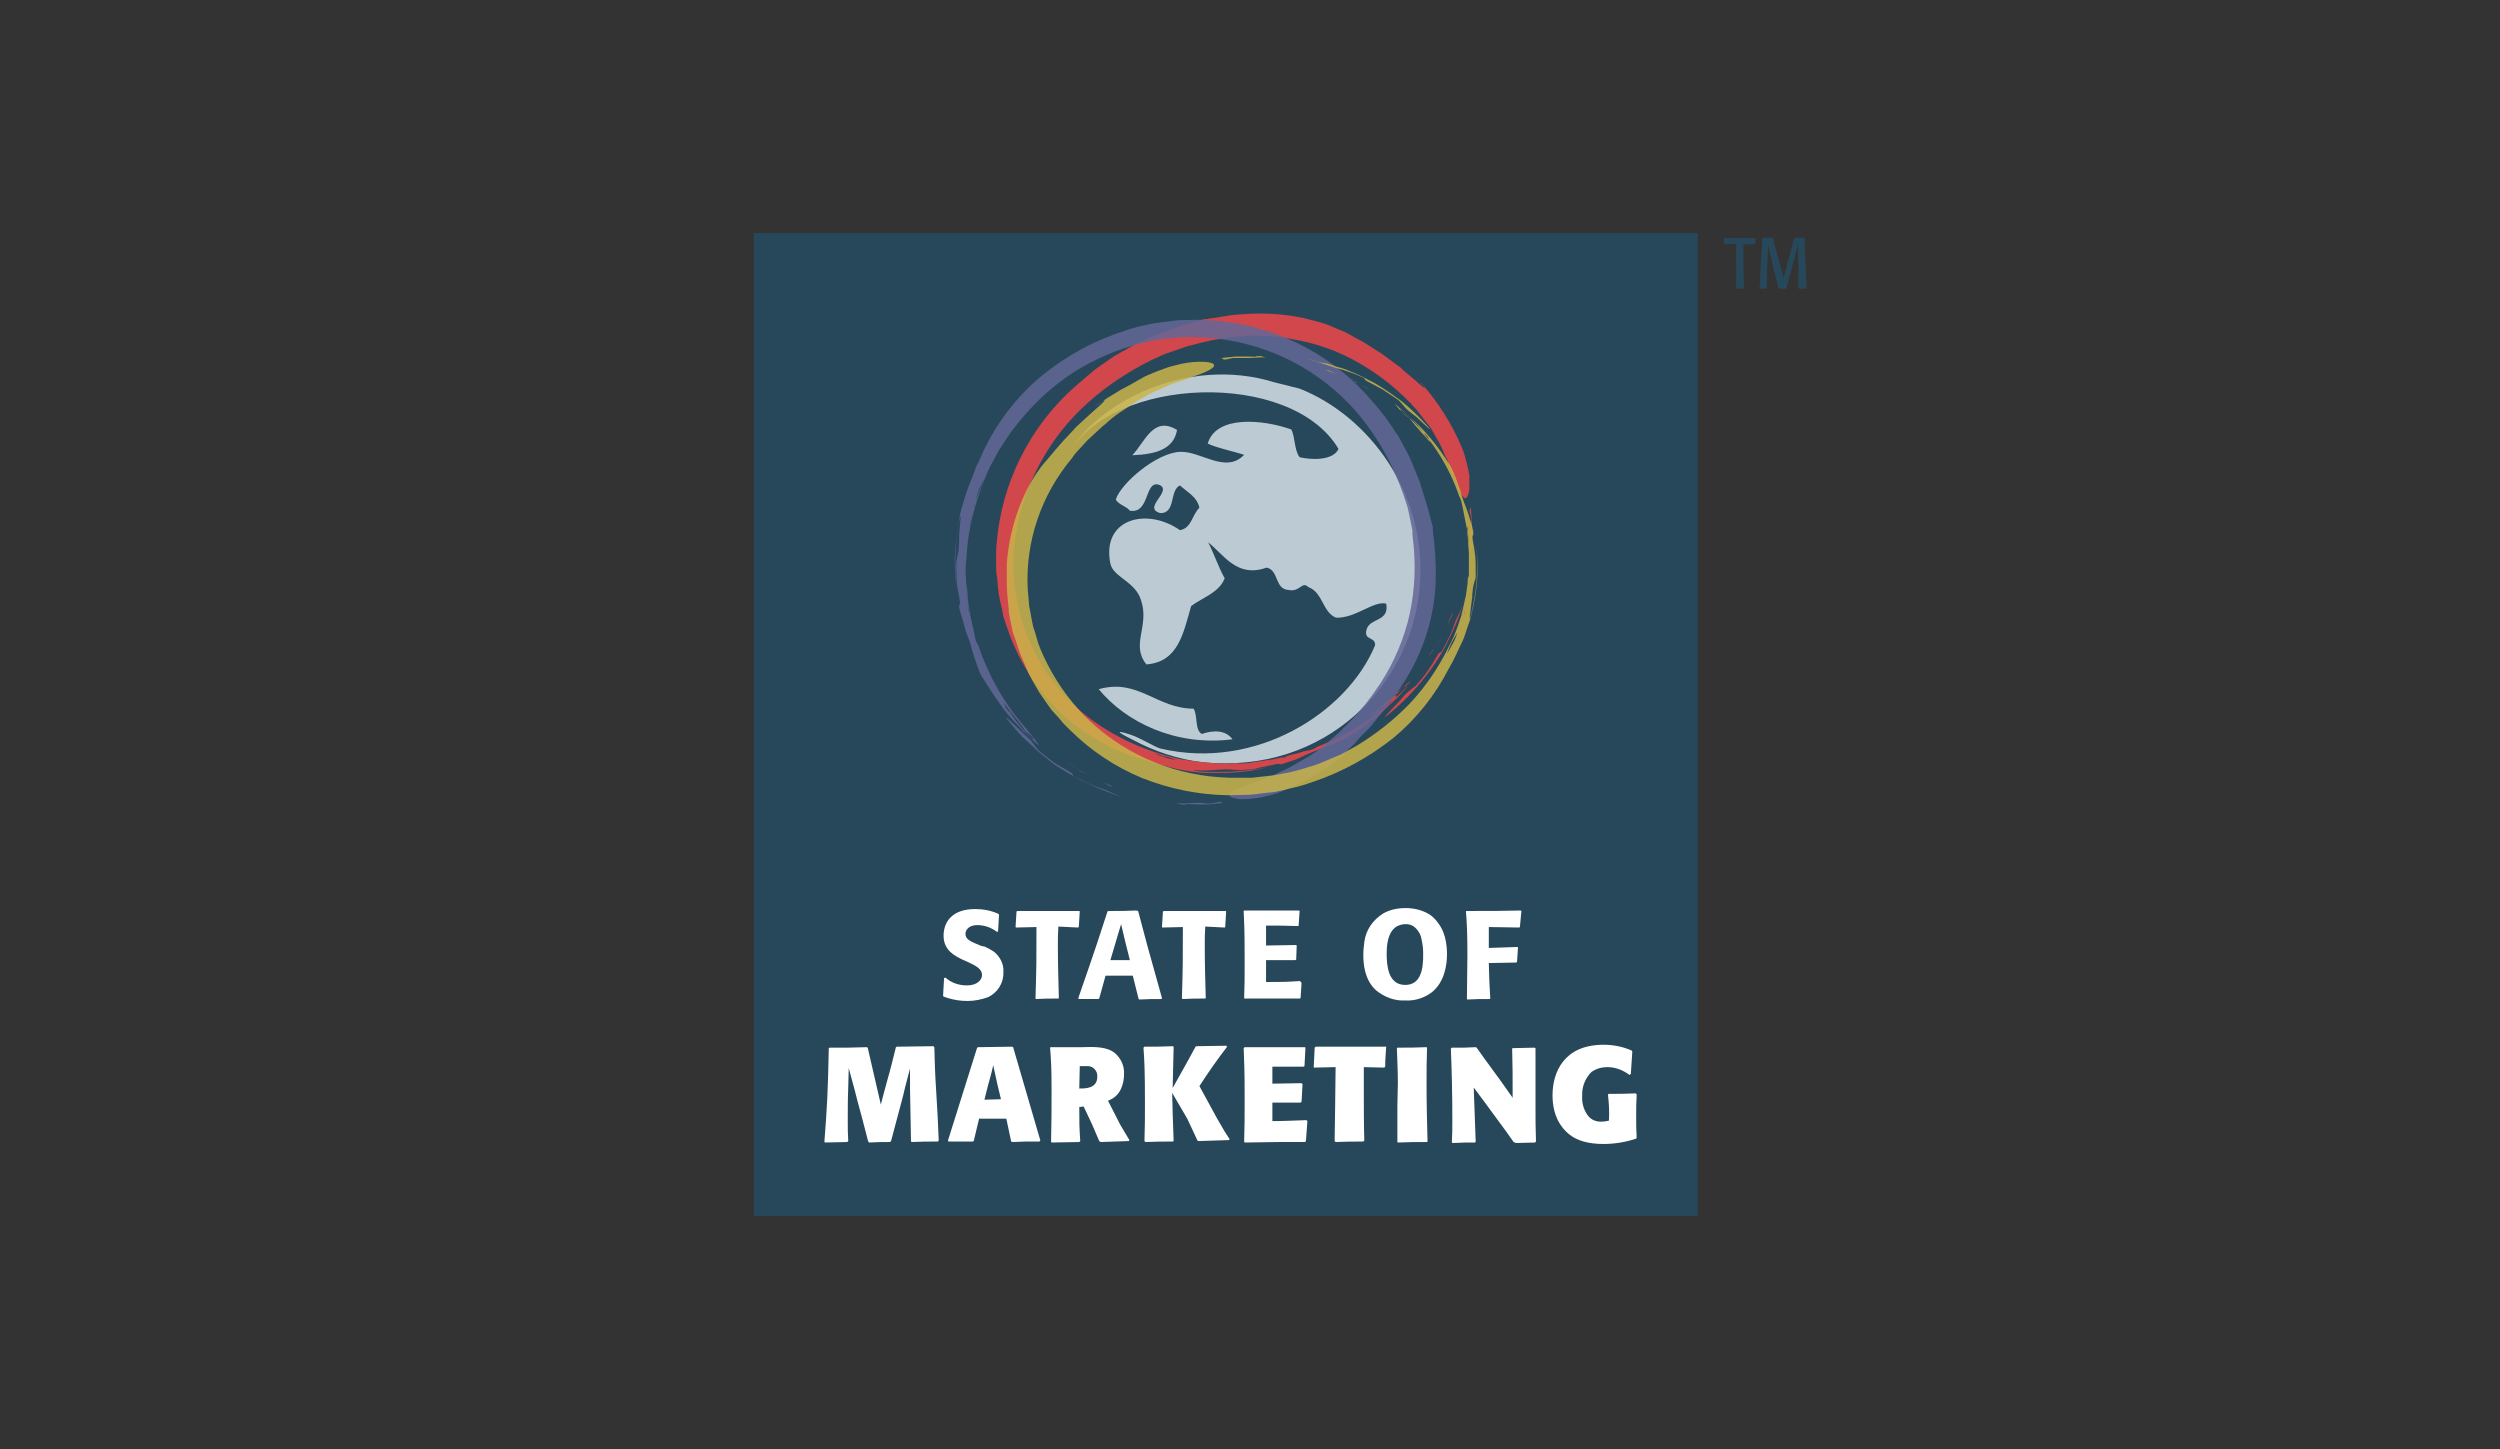 <?xml version="1.0" encoding="utf-8"?>
<!-- Generator: Adobe Illustrator 19.2.1, SVG Export Plug-In . SVG Version: 6.00 Build 0)  -->
<svg version="1.1" id="Layer_1" xmlns="http://www.w3.org/2000/svg" xmlns:xlink="http://www.w3.org/1999/xlink" x="0px" y="0px"
	 viewBox="0 0 514 298" style="enable-background:new 0 0 514 298;" xml:space="preserve">
<rect x="0" y="0" width="514" height="298" fill="#333333" stroke="none"/>
<style type="text/css">
	.st0{fill:#27485B;}
	.st1{fill:#BCCBD3;}
	.st2{opacity:0.85;}
	.st3{fill:#EF4649;}
	.st4{fill:#636696;}
	.st5{fill:#CAB449;}
	.st6{fill:#FFFFFF;}
</style>
<rect x="155" y="48" class="st0" width="194" height="202"/>
<path class="st1" d="M242,88.4c-4.9-3-6.6,2.5-9.2,5.2C237.4,93.4,241.3,92.5,242,88.4z"/>
<path class="st1" d="M253.4,152c-1.3-1.8-3.7-2-6.3-1.1c-1.5-0.8-0.8-3.8-1.7-5.2c-7.6,0-11.4-6.3-19.5-4
	C231.4,148.4,241.6,153.5,253.4,152z"/>
<path class="st1" d="M262,78.6c-18.1-5.6-36.8,4.4-42.4,14.9c8.8-16.2,45.9-17.6,55.6-1.2c-1.1,2.4-5.5,2.3-8,1.7
	c-1.1-1.4-0.9-4.1-1.7-5.7c-5.6-2-15.4-3.1-17.2,2.9c2.2,1,5,1.5,7.5,2.3c-3.8,4-8.9-0.8-13.2-0.6c-4.8,0.2-12.1,6.4-13.2,9.8
	c0.6,1.1,2.1,1.3,2.9,2.3c4.3,0.7,2.9-6.8,6.3-5.2c2.2,1.4-3.8,4.7,0,5.7c3.2,0,1.8-4.7,4-5.7c1.5,1.4,3.5,2.3,4,4.6
	c-1.5,1.4-1.6,4.2-4,4.6c-6.9-4.8-16.2-2.3-14.3,6.9c0.6,2.8,5.1,3.6,6.3,7.5c1.8,5.4-2.2,9.1,1.1,13.2c6.6-0.5,7.6-6.5,9.2-12
	c2.4-1.8,5.7-2.7,6.9-5.7c-1.3-2.3-2.2-5.1-3.4-7.4c3.2,2.5,5.9,7.4,12,5.2c2.6,0.5,1.6,4.5,4.6,4.6c2.2,0.5,2.7-1.9,4-0.6
	c3,1.1,2.9,5.2,5.7,6.3c4.1,0.1,7.6-3.5,10.3-2.9c0.7,3.7-3.2,2.9-4,5.2c-0.8,2.5,1.9,1.5,1.7,3.4c-5.7,13.8-24.5,25.8-44.1,21.2
	c-1.2-0.3-4.1-2.2-6.3-2.9c-4.1-1.3-1.2,0.2,0.6,1.1c4.5,2.4,9.3,4,14.3,4.6c25.5,2.6,43.1-16.1,44.7-36.1
	c1.6-19.2-10.5-35.1-24.7-40.7"/>
<g class="st2">
	<path class="st3" d="M298.7,125.9l-1.2,2.6c0.2-0.4,0.5-0.8,0.7-1.3C298.4,126.9,298.6,126.4,298.7,125.9z"/>
	<path class="st3" d="M296.2,130.9l-0.2,0.4l-0.2,0.4L296.2,130.9z"/>
	<path class="st3" d="M293.6,135.2c0.5-0.7,1-1.4,1.4-2.1C294.6,133.6,294.1,134.3,293.6,135.2z"/>
	<path class="st3" d="M295.9,131.9c-0.2,0.2-0.3,0.3-0.1-0.1l0,0c-0.2,0.5-0.5,0.9-0.7,1.3C295.4,132.6,295.6,132.2,295.9,131.9z"/>
	<path class="st3" d="M295.9,131.9l0.6-0.7C296.3,131.4,296.1,131.6,295.9,131.9z"/>
	<path class="st3" d="M296.5,133.8c-0.3,0.5-0.5,0.1-1,1s-1.2,2-1.8,2.9s-1.3,1.8-2,2.6c-0.4,0.5-0.8,0.9-1.4,1.3
		c-0.5,0.4-1,0.8-1.4,1.2c-0.4,0.4-0.9,1.1-1.5,1.7s-1.2,1.2-1.7,1.8c-1,1-1.4,1.6,0,0.4c3.6-3,6.8-6.5,9.4-10.4l1.6-2.5
		c0.5-0.9,0.9-1.8,1.3-2.6c0.9-1.8,1.7-3.6,2.3-5.5c0.4-1.1,0.7-2.1,1.1-3.1c-0.5,1.4-1,2.8-1.7,4.1c-0.5,0.9-0.8,2.1-1.3,3.3
		C297.9,131.1,297.2,132.5,296.5,133.8z"/>
	<path class="st3" d="M302.2,105.2l0.3,1.5c0,1.1-0.2,2.3-0.2,3.4c0,0.6,0,1.2,0,1.8l-0.1,1.8l0.3-1c0.1-0.4,0.1-0.7,0-1.1
		c-0.1,0.2-0.2,0.5-0.2,0.8c0.4-2.6,0.4-5.3,0.1-8C302.2,104.6,302.1,104.9,302.2,105.2z"/>
	<path class="st3" d="M302.2,102.8l0.2,1.6v-0.1L302.2,102.8L302.2,102.8L302.2,102.8z"/>
	<path class="st3" d="M286.9,143.5c-4.7,4.4-10.2,7.8-16.2,10.1c-0.4,0.3-0.9,0.5-1.3,0.6c-0.5,0.1-1,0.2-1.4,0.3l-1.3,0.4
		c-0.4,0.1-0.9,0.2-1.3,0.3l-0.9,0.3l0,0c-0.5,0.2-0.3,0.2,0,0.2s0.7-0.1,1-0.1l-1,0.1c-0.4,0.1-0.9,0.1-1.4,0.2s-0.8,0.2-1.2,0.3
		l-1.3,0.2c0.5-0.1,0.9-0.2,1.4-0.2s0.8-0.2,1.2-0.3l1.5-0.4l0.4-0.1l-3,0.7l-3,0.4l-1.3,0.2c-1.3,0.3-2.6,0.3-3.9,0.2l-1.1,0.1h0.2
		h-0.4c-1.5,0-3.1-0.1-4.6-0.2c-1,0-2-0.1-3.1-0.1l-1-0.3c-0.3,0-0.5,0-0.8,0c-0.3,0-0.6-0.1-1-0.1c0.7,0.3,1.5,0.6,2.2,0.7
		c1,0.3,2.4-0.1,3.6,0.4c-1.2-0.5-2.5-0.1-3.6-0.4c-0.8-0.2-1.5-0.4-2.2-0.7c-1.6-0.2-3.2-0.7-4.7-1.4c0.5,0.1,0.9,0.2,1.3,0.4
		s0.8,0.2,1.2,0.3c0.8,0.2,1.5,0.5,2.1,0.7c0.4,0.1,0.7,0.1,1,0.1c0.3,0,0.5,0,0.8,0l1,0.3c1,0.1,2.1,0.1,3.1,0.1
		c-1.5-0.2-3-0.4-4.5-0.6s-3-0.7-4.5-1.1c-4.7-1.4-9.2-3.5-13.3-6.3c-4-2.7-7.5-6.2-10.2-10.2c-2.8-4-4.8-8.5-5.9-13.2
		c-1.2-4.9-1.5-10-0.7-15c1.6-10.7,6.9-20.6,15.1-27.8c3.8-3.4,8.1-6.2,12.7-8.5c1.1-0.5,2.3-1.1,3.4-1.5l3.5-1.2
		c0.6-0.2,1.2-0.4,1.8-0.5l1.9-0.5l0.9-0.2l0.5-0.1l0.2-0.1h0.1h-0.1l0,0h0.1l1.8-0.3l1.8-0.3l0.9-0.1l0.9-0.1l3.7-0.2l3.7,0.2
		c0.6,0,1.2,0.1,1.9,0.2l1.9,0.3c5,0.8,9.8,2.5,14.2,5.1c4.3,2.5,8.2,5.7,11.5,9.4c0.9,1.1,1.7,2.2,2.5,3.2s1.4,2.3,2,3.3
		s1.1,2.2,1.5,3.2l0.4,0.7l0.2,0.7l0.5,1.3c0.2,0.6,0.5,1.1,0.7,1.5s0.3,1,0.5,1.4c0.2,0.7,0.5,1.3,0.8,1.9c0.5,0.9,0.8,1.1,1.1,1
		c0.5-0.2,0.7-1.8,0.7-2.1c0-0.8,0-1.7,0-2.5c-0.1-0.8-0.3-1.6-0.5-2.4c-0.2-0.8-0.4-1.7-0.7-2.5s-0.7-1.7-1.1-2.6
		c-2.2-4.7-5.2-9.1-8.8-12.8l0.6,0.6l0.4,0.5c0.2,0.3,0.4,0.6,0.6,0.7c0.3,0.4,0.3,0.5,0.1,0.4c-0.3-0.2-1.3-1.2-2.9-2.5l-1.2-1
		l-0.6-0.6c-0.2-0.2-0.5-0.3-0.7-0.5l-3.1-2.3c-1.1-0.7-2.2-1.4-3.3-2.1s-2.2-1.2-3.2-1.8l-1.1-0.6l-1.2-0.5c-0.8-0.3-1.6-0.7-2.4-1
		c-0.9-0.3-1.7-0.6-2.6-0.8c-0.9-0.2-1.8-0.5-2.8-0.7c-4-0.8-8-1-12-0.7c-1,0.1-2.1,0.1-3.1,0.3l-3.1,0.5l-0.8,0.1l-0.4,0.1h-0.2
		h-0.1h-0.2l-1.5,0.4l-2.9,0.8c-1,0.3-2,0.7-3,1.1c-1,0.3-2,0.7-3,1.1c-1.9,0.9-3.8,1.6-5.5,2.7c-0.9,0.5-1.8,1-2.7,1.5l-2.6,1.8
		l-1.4,1l-1.3,1.1c-0.9,0.8-1.8,1.5-2.7,2.3c-9.4,8.3-15.2,19.9-16.2,32.4c-0.1,0.8-0.1,1.5-0.1,2.3v2.3c0,0.8,0,1.6,0.2,2.3
		l0.2,2.3l0.1,0.6v0.3v0.2l0.1,0.3l0.2,1.1l0.5,2.2l0.2,1.1l0.4,1.2l0.8,2.3c2.3,6.2,5.9,11.7,10.6,16.3c4.7,4.3,10.3,7.6,16.4,9.4
		c1,0.3,2,0.7,3.1,1s2.1,0.5,3.1,0.8c1.9,0.5,3.8,0.8,5.7,1l1,0.1c0.3,0,0.7,0,1,0h1.9h1.9c0.6,0,1.2-0.1,1.8-0.1
		c1.2-0.1,2.4-0.2,3.5-0.4l3.3-0.7l-3.5,0.6l-3.3,0.3l-1.7,0.1h-1.8h-1.9c-0.7,0-1.3,0-2-0.1c-1.9-0.2-1.2-0.3,0.2-0.2
		s3.6-0.2,4.8-0.2c1-0.1,2.7,0.2,3.7,0.1c0.6,0,1.1-0.1,1.7-0.1s1.1-0.2,1.6-0.3l3.4-0.7c1.1-0.4,1,0.1,1.5-0.1
		c0.8-0.2,1.5-0.5,2.2-0.7c0.7-0.2,1.3-0.5,1.9-0.8c1.1-0.5,2.2-1,3.3-1.4c1.5-0.5,2.8-1.1,4.1-1.6c0.8-0.3,1.6-0.8,2.4-1.2l1.5-1
		c-0.3,0.1-0.6,0.1-0.9,0c0.7-0.4,1.9-0.9,2.6-1.4c-0.7,0.5-1.9,1-2.6,1.4c0.3,0.1,0.6,0.1,0.9,0c0.5-0.3,0.9-0.6,1.4-0.9l1.3-1.1
		c0.9-0.7,1.9-1.4,2.7-2.2l2.6-2.4c0.9-0.8,1.6-1.7,2.4-2.6h-0.1c-1.8,2-3.9,3.7-6.2,5.2c0.2-0.2,0.5-0.3,0.7-0.4
		c-0.2,0.3-0.5,0.6-0.9,0.7l-1,0.4l1.4-1.1l1.3-1.2c0.9-0.8,1.8-1.4,2.7-2.1l1-1.2c0.2-0.3,0.5-0.4,0.8-0.4l1.1-1.1
		c-0.5,0.3-1.4,1.1-2.1,1.7l-1,0.9C287.1,143.3,286.9,143.5,286.9,143.5z"/>
	<path class="st3" d="M262.9,156l1.2-0.4c-0.8,0.2-1.7,0.4-2.5,0.6l-2.6,0.4c0.6,0,1.2,0,1.7-0.1c0.3-0.1,0.7-0.1,1-0.2L262.9,156z"
		/>
</g>
<g class="st2">
	<path class="st4" d="M229,161.8l-2.7-1.2c0.4,0.2,0.9,0.4,1.3,0.7C228,161.6,228.5,161.7,229,161.8z"/>
	<path class="st4" d="M223.9,159.3l-0.5-0.2l-0.4-0.2L223.9,159.3z"/>
	<path class="st4" d="M219.4,156.7c0.8,0.5,1.5,1,2.2,1.4C221,157.7,220.3,157.2,219.4,156.7z"/>
	<path class="st4" d="M222.9,159c-0.2-0.2-0.4-0.3,0.1-0.1l0,0c-0.5-0.2-0.9-0.5-1.4-0.7C222.1,158.5,222.5,158.8,222.9,159z"/>
	<path class="st4" d="M222.9,159l0.8,0.6C223.4,159.4,223.2,159.2,222.9,159z"/>
	<path class="st4" d="M220.9,159.7c-0.5-0.3-0.1-0.6-1.1-1.1l-1.6-0.9c-0.5-0.3-1-0.6-1.5-0.9c-0.9-0.7-1.8-1.4-2.7-2.1
		s-1.7-2.2-2.5-2.9c-1-0.8-2.5-2.4-3.6-3.4s-1.6-1.5-0.4,0c0.9,1.1,1.8,2.1,2.6,3l2.6,2.4c0.8,0.8,1.7,1.5,2.6,2.2
		c0.9,0.8,1.9,1.5,2.9,2.1L220.9,159.7c1,0.6,1.9,1,2.9,1.4l1.4,0.7c0.5,0.2,1,0.4,1.4,0.6l2.9,1.1l3.2,1.1c-1.5-0.5-2.9-1-4.3-1.7
		c-1.1-0.5-2.2-0.9-3.4-1.3C223.7,161,222.3,160.4,220.9,159.7z"/>
	<path class="st4" d="M250.5,164.9l-1.5,0.3c-0.6,0-1.2,0-1.8-0.1s-1.2,0-1.8,0s-1.2,0-1.8,0.1l-1.8-0.1l1.1,0.3
		c0.4,0.1,0.8,0.1,1.1,0c-0.3-0.1-0.5-0.2-0.8-0.2c1.4,0.2,2.8,0.2,4.2,0.2c0.3,0,0.7,0,1,0l1-0.1l2-0.2
		C251.1,164.9,250.8,164.8,250.5,164.9z"/>
	<path class="st4" d="M253.1,164.9l-1.6,0.2h0.1L253.1,164.9L253.1,164.9L253.1,164.9z"/>
	<path class="st4" d="M210.9,149.7c-4.4-5-7.7-10.8-9.8-17.1c-0.3-0.4-0.5-0.9-0.6-1.4c-0.1-0.5-0.2-1-0.3-1.5
		c-0.2-0.9-0.4-1.8-0.6-2.7l-0.2-1l0,0c-0.1-0.5-0.2-0.3-0.2,0s0,0.7,0,1v-1c0-0.4-0.1-0.9-0.2-1.5c-0.1-0.8-0.2-1.7-0.3-2.6
		c0.2,1,0.2,1.9,0.3,2.6c0.1,0.5,0.2,1,0.4,1.5l0.1,0.4l-0.3-1.5c-0.1-0.5-0.1-1-0.2-1.6l-0.3-3.2c-0.1-0.4-0.1-0.9-0.1-1.3
		c-0.1-1.3-0.1-2.7,0.1-4l0.1-1.1l-0.1,0.2l0.1-0.4c0.1-1.6,0.3-3.2,0.6-4.7c0.1-1,0.2-2.1,0.4-3.2c0,0,0.3-0.7,0.5-1
		c0-0.6,0.1-1.2,0.3-1.8c-0.4,0.8-0.7,1.5-1,2.2c-0.5,1,0,2.5-0.7,3.6c0.7-1.2,0.2-2.6,0.7-3.6c0.3-0.7,0.6-1.4,1-2.2
		c0.2-0.8,0.4-1.6,0.8-2.4c0.4-0.8,0.8-1.6,1.1-2.3c-0.3,0.9-0.6,1.7-1,2.5c-0.4,0.8-0.6,1.5-0.9,2.2c-0.2,0.6-0.2,1.2-0.3,1.8
		c-0.2,0.3-0.5,1-0.5,1c-0.1,1.1-0.2,2.1-0.4,3.2c0.3-1.5,0.6-3.1,1.1-4.6c0.4-1.5,0.9-3.1,1.5-4.5l0.7-1.8c0.2-0.6,0.5-1.2,0.8-1.8
		l1.8-3.4l2.1-3.2c0.3-0.5,0.7-1,1.1-1.5l1.2-1.5c3.2-3.9,6.9-7.3,11.1-10c4.3-2.7,8.9-4.7,13.8-5.9c5.1-1.3,10.3-1.6,15.5-1
		c11.2,1.3,21.4,6.6,28.8,15.1c3.4,4,6.2,8.5,8.2,13.3c0.5,1.2,1,2.4,1.4,3.6l0.6,1.8c0.2,0.6,0.4,1.2,0.5,1.8l0.8,3.9v0.2v0.1l0,0
		v0.5l0.1,1l0.2,1.9c0.4,5.1,0,10.3-1.3,15.2c-1.4,5.1-3.6,9.8-6.7,14.1c-0.6,0.9-1.3,1.8-2,2.7l-1.2,1.4c-0.4,0.5-0.8,1-1.3,1.5
		l-1.4,1.4c-0.5,0.5-1,1-1.5,1.5c-1.1,0.9-2.1,1.9-3.2,2.8s-2.3,1.7-3.5,2.4l-3.5,2l-3.4,1.6c-0.5,0.2-1,0.4-1.5,0.6l-1.4,0.5
		c-0.6,0.2-1.1,0.5-1.6,0.7l-1.4,0.5c-0.7,0.2-1.4,0.5-2,0.8c-0.9,0.5-1.2,0.9-1,1.1c0.2,0.5,1.9,0.7,2.1,0.7c0.9,0,1.7,0,2.5-0.1
		c0.8-0.1,1.7-0.2,2.5-0.4c0.8-0.2,1.7-0.4,2.6-0.7s1.7-0.7,2.6-1.1c2.1-0.9,4.1-1.9,6.1-3.1l3.5-2.4c1.2-0.9,2.5-1.9,4-3
		c-1.9,1.5-2.6,1.9-2.4,1.6c0.3-0.4,0.6-0.7,0.9-1c0.5-0.5,1.2-1,1.8-1.8s1.5-1.6,2.4-2.5s1.6-2,2.5-3s1.6-2.2,2.4-3.2l1.2-1.6
		l1-1.5c4.3-6.6,6.7-14.4,6.7-22.3c0-2.2-0.1-4.3-0.3-6.5l-0.2-1.6l-0.1-0.8V109v-0.2v-0.2v-0.2l-0.8-3l-0.4-1.5l-0.5-1.6l-1-3.2
		c-0.4-1-0.8-2-1.2-3c-0.4-1-0.8-2-1.3-2.9l-1.5-2.8c-0.3-0.5-0.5-1-0.9-1.4l-0.9-1.4c-1.3-2-2.8-3.8-4.4-5.6
		c-8.5-9.8-20.7-15.6-33.6-16.2c-1.6-0.1-3.2,0-4.8,0c-0.8,0-1.6,0.1-2.4,0.2l-2.4,0.3l-0.6,0.1h-0.3h-0.1l-0.3,0.1l-1.1,0.2
		l-2.2,0.5l-1.1,0.3c-0.4,0.1-0.8,0.2-1.2,0.4l-2.4,0.8c-6.3,2.3-12.1,5.8-17,10.3c-4.8,4.5-8.5,9.9-11,16l-0.4,0.7l-0.3,0.8
		l-0.6,1.6c-0.4,1-0.8,2-1.2,3.1l-0.9,3c-0.3,0.9-0.5,1.9-0.6,2.8c-0.5,2.6-0.8,5.2-0.9,7.9c0,2.4,0.2,4.8,0.5,7.1l-0.2-1.9
		c-0.1-0.6,0-1.2-0.1-1.8l-0.1-3.5c0.1-1.2,0.1-2.3,0.2-3.6c0.1-0.6,0.1-1.3,0.2-1.9l0.4-2c0.4-1.9,0.4-1.2,0.2,0.3
		c0,0.7-0.2,1.7-0.2,2.6s0,1.8-0.1,2.4c0,0.6-0.1,1.3-0.3,1.9c-0.1,0.6-0.2,1.3-0.2,1.9c0,1.2,0.1,2.3,0.1,3.4l0.6,3.5
		c0.1,0.3,0.1,0.7,0,1c0,0.1-0.1,0.2-0.1,0.2c0,0,0,0.1,0,0.1v0.2v0.1c0.4,1.6,0.9,3,1.2,4.3s1,2.4,1.2,3.5c0.4,1.5,0.9,3,1.4,4.4
		l0.5,1.3l0.3,0.6l0.4,0.6l1,1.6c-0.1-0.3-0.1-0.7,0-1l1.3,2.8l-1.3-2.8c-0.1,0.3-0.1,0.7,0,1c1.3,2,2.6,3.9,4.1,5.8l2.5,2.7
		l0.6,0.7l0.7,0.6l1.3,1.2v-0.1c-1-0.9-2-1.9-2.8-3c-0.4-0.5-0.9-1.1-1.3-1.7l-0.6-0.9l-0.5-0.9c0.6,1.1,0.4,1-0.4-0.1l-0.4-1
		c1.4,2,3.1,3.8,4.4,5.8l1.2,1c0.3,0.2,0.4,0.5,0.4,0.9l1.2,1.1C213.3,152.5,210.9,149.8,210.9,149.7z"/>
	<path class="st4" d="M199.1,124.5c0,0.4,0.2,0.8,0.3,1.3C199.3,125.4,199.2,124.9,199.1,124.5l-0.1-1.3l-0.2-2.7
		C198.8,121.8,198.9,123.2,199.1,124.5z"/>
</g>
<g class="st2">
	<path class="st5" d="M272.4,76l2.6,1c-0.4-0.2-0.9-0.4-1.3-0.6C273.4,76.2,272.9,76.1,272.4,76z"/>
	<path class="st5" d="M277.4,78.1l0.4,0.2l0.4,0.2L277.4,78.1z"/>
	<path class="st5" d="M281.8,80.3c-0.7-0.5-1.4-0.9-2.2-1.3C280.2,79.3,280.9,79.8,281.8,80.3z"/>
	<path class="st5" d="M278.4,78.3c0.2,0.2,0.4,0.3-0.1,0.1l0,0l1.3,0.6C279.1,78.8,278.7,78.5,278.4,78.3z"/>
	<path class="st5" d="M278.4,78.3l-0.8-0.5C277.9,77.9,278.1,78.1,278.4,78.3z"/>
	<path class="st5" d="M280.2,77.6c0.5,0.2,0.2,0.5,1.1,0.9l3,1.6c0.9,0.6,1.8,1.2,2.7,1.8c0.5,0.3,0.9,0.7,1.3,1.2
		c0.4,0.5,0.8,0.9,1.2,1.3l1.8,1.4l1.7,1.6c1,0.9,1.5,1.3,0.3,0c-1.6-1.8-3.3-3.4-5.1-4.9c-1.8-1.3-3.6-2.6-5.5-3.7
		c-1.7-0.9-3.4-1.8-5.2-2.5c-0.9-0.4-1.8-0.7-2.7-0.9c-0.9-0.3-1.8-0.7-2.8-0.8s-2.1-0.6-3.1-0.8c1.3,0.4,2.6,0.8,4.1,1.3
		c1.1,0.4,2.1,0.7,3.3,1C277.5,76.5,278.9,77,280.2,77.6z"/>
	<path class="st5" d="M252.1,73.9l1.4-0.3h0.8h0.8c0.6,0,1.1,0,1.7,0c1.1,0,2.3-0.2,3.4-0.1l-1-0.3c-1.3,0-1.5,0.2-0.3,0.2
		c-1.3-0.1-2.6-0.1-3.9-0.1c-0.6,0-1.3,0-1.9,0.1l-1.9,0.2C251.4,73.9,251.8,74,252.1,73.9z"/>
	<path class="st5" d="M249.7,73.9l1.5-0.2h-0.1L249.7,73.9L249.7,73.9L249.7,73.9z"/>
	<path class="st5" d="M290.2,86.3c4.4,4.4,7.8,9.8,9.8,15.7c0.2,0.4,0.4,0.8,0.5,1.3c0.1,0.5,0.2,0.9,0.3,1.4
		c0.2,0.9,0.3,1.7,0.5,2.6l0.2,0.9l0,0c0.1,0.5,0.2,0.3,0.2,0s0-0.7,0-0.9v0.9c0,0.4,0.1,0.9,0.1,1.4c0.1,0.8,0.2,1.6,0.2,2.5
		c-0.1-1-0.2-1.8-0.2-2.5c-0.1-0.5-0.2-1-0.3-1.4l-0.1-0.4l0.3,1.5l0.1,1.5l0.2,3v1.3c0,0.7,0,1.4,0,2.1c0,0.3,0,0.6,0,0.9
		c0,0.3-0.1,0.5-0.2,0.8l-0.1,1.1l0.1-0.2l-0.1,0.4l-0.3,2.2l-0.5,2.2c-0.1,1-0.3,2-0.5,2.9l-0.5,0.9c-0.1,0.6-0.2,1.1-0.3,1.7
		c0.4-0.7,0.7-1.4,1-2c0.3-0.5,0.4-1.1,0.4-1.6c0-0.6,0.2-1.2,0.5-1.8c-0.3,0.5-0.4,1.1-0.5,1.8c0,0.6-0.2,1.1-0.4,1.6
		c-0.3,0.6-0.7,1.3-1,2c-0.2,0.8-0.5,1.5-0.9,2.2c-0.4,0.7-0.8,1.5-1.2,2.1c0.3-0.8,0.6-1.6,1-2.4c0.4-0.7,0.8-1.3,1.1-1.9
		c0.2-0.5,0.3-1.1,0.3-1.7l0.5-0.9c0.2-1,0.4-2,0.5-2.9c-0.2,0.7-0.3,1.4-0.5,2.1l-0.7,2.1c-0.3,0.7-0.5,1.4-0.8,2.1l-1,2
		c-2.1,4.3-4.8,8.3-8.1,11.8c-3.3,3.4-7,6.3-11,8.7l-3.1,1.7c-1.1,0.5-2.2,0.9-3.3,1.4c-1.1,0.5-2.2,0.9-3.4,1.2
		c-1.1,0.4-2.3,0.7-3.5,1c-1.2,0.2-2.4,0.5-3.6,0.7l-3.6,0.4l-0.9,0.1h-0.9h-1.9c-0.6,0-1.2,0-1.9,0l-1.9-0.1
		c-10.5-0.7-20.5-5.2-27.9-12.7c-3.4-3.5-6.2-7.6-8.3-12.1c-0.5-1.1-1-2.2-1.3-3.3l-0.5-1.7c-0.2-0.6-0.4-1.1-0.5-1.7l-0.7-3.7
		l-0.3-3.5c-0.5-9.8,2.8-19.4,9.1-26.9l0.4-0.6l0.5-0.6l1.1-1.2l1.2-1.3l1.3-1.2l1.4-1.3c0.5-0.5,1-0.8,1.5-1.3
		c1-0.9,2.1-1.7,3.2-2.4c2.2-1.5,4.4-2.9,6.8-4l3.2-1.4l2.8-0.9c0.6-0.2,1.1-0.5,1.6-0.6l1.4-0.5c0.6-0.2,1.2-0.5,1.8-0.8
		c0.9-0.5,1.1-0.8,1-1.1c-0.2-0.5-1.8-0.6-2-0.6c-1.6-0.1-3.2,0.1-4.7,0.4c-0.8,0.2-1.6,0.4-2.4,0.6c-0.9,0.3-1.7,0.6-2.5,0.9
		c-0.9,0.4-1.8,0.7-2.8,1.2l-3,1.7c-0.6,0.3-1.1,0.6-1.7,0.9l-1.8,1.1c-1.3,0.7-2.5,1.7-3.9,2.6c3.7-2.7,2.5-1.4-0.4,1.1
		c-0.7,0.6-1.5,1.4-2.4,2.2c-0.4,0.4-0.9,0.8-1.3,1.3l-1.3,1.4c-0.9,0.9-1.7,1.9-2.5,2.8c-0.8,1-1.6,1.9-2.3,2.7
		c-4,4.9-7,12.4-7.6,20.6v3.1v1.6l0.1,1.6l0.3,3.1v0.1v0.2v0.1v0.2l0.1,0.4l0.1,0.7l0.3,1.4l0.3,1.4c0.1,0.5,0.3,1,0.5,1.5l1,3
		l1.2,2.8l0.6,1.4c0.2,0.4,0.5,0.9,0.7,1.3l1.5,2.6c0.6,0.9,1.2,1.7,1.8,2.6c0.3,0.4,0.6,0.9,1,1.3l1.1,1.2l1.1,1.3l0.6,0.6
		c0.2,0.2,0.4,0.4,0.6,0.6c4.3,4.3,9.4,7.7,15,10c5.6,2.2,11.5,3.4,17.5,3.5l4.5-0.1c1.5-0.1,3-0.4,4.5-0.5l0.6-0.1h0.3h0.1l0.2-0.1
		l1-0.2l2.1-0.5c1.5-0.3,2.9-0.8,4.4-1.3c5.9-2,11.5-5.1,16.4-9c4.7-3.9,8.6-8.8,11.4-14.3c1.1-1.8,1.9-3.8,2.8-5.6
		c0.4-0.9,0.7-1.9,1-2.8c0.3-0.8,0.6-1.7,0.8-2.6c1.2-4.6,1.6-9.4,1-14.1c0.5,4.6,0.1,9.3-1,13.8c-0.4,1.8-0.4,1.1-0.2-0.3l0.3-2.4
		c0.1-0.4,0.1-0.8,0.1-1.2l0.1-1c0.1-0.6,0.2-1.2,0.4-1.8c0.1-0.3,0.2-0.6,0.2-0.9c0-0.3,0-0.6,0-0.9c0-1.1,0-2.2-0.1-3.3
		s-0.3-2.2-0.5-3.3c-0.2-1,0.2-0.9,0.1-1.4l0-0.4l-0.1-0.3l-0.1-0.6l-0.3-1l-0.6-1.9c-0.4-1.2-0.9-2.3-1.2-3.3
		c-0.4-1.4-0.9-2.8-1.4-4.1c-0.3-0.8-0.7-1.6-1.1-2.4l-1-1.5c0.1,0.3,0.1,0.6,0,0.9c-0.4-0.7-0.9-1.8-1.4-2.5c0.5,0.7,1,1.8,1.4,2.5
		c0.1-0.3,0.1-0.6,0-0.9c-2.5-3.8-5.6-7.2-9.2-10V84l1.5,1.3c0.5,0.4,1,0.9,1.4,1.4c0.9,1,1.7,2,2.4,3.1c-0.2-0.2-0.3-0.4-0.4-0.7
		c0.3,0.2,0.6,0.5,0.8,0.8l0.4,1l-1.1-1.3c-0.4-0.4-0.8-0.8-1.2-1.3c-0.8-0.8-1.4-1.8-2.2-2.6l-1.2-0.9c-0.3-0.2-0.4-0.5-0.4-0.8
		c-0.4-0.4-0.8-0.7-1.2-1c0.4,0.4,1.1,1.3,1.8,2L290.2,86.3z"/>
	<path class="st5" d="M301.8,109.7c0-0.4-0.1-0.8-0.2-1.2c0.1,0.8,0.2,1.6,0.3,2.5l0.2,2.5C302.1,112.2,302,110.9,301.8,109.7z"/>
</g>
<path class="st6" d="M202.4,194.6c0.7,0.3,1.4,0.7,2,1.1c1.2,1,2,2.5,1.9,4.1c0.1,2.2-1.1,4.2-3.1,5.2c-1.4,0.5-2.8,0.8-4.3,0.8
	c-1.4,0-2.7-0.2-4-0.6c-0.3-0.1-0.6-0.2-0.9-0.3l-0.1-0.2l0.2-3.6l0.3-0.1c1.2,1.1,2.8,1.6,4.4,1.6c2.2,0,3.1-1.2,3.1-2.1
	c0-1.4-1.4-2-3.1-2.8l-0.9-0.4c-1.4-0.7-3.9-1.8-3.9-4.9c0-2.8,1.7-5.5,6.5-5.5c1.6,0,3.3,0.3,4.8,1l0.1,0.2l-0.2,3.4l-0.2,0.1
	c-1.2-0.9-2.6-1.4-4.1-1.4c-1.7,0-2.4,1-2.4,1.8c0,1.2,1.1,1.6,3.3,2.5L202.4,194.6z"/>
<path class="st6" d="M217.6,190.5c-0.1,1.6-0.1,2.4-0.1,3.9c0,3.6,0.1,7.2,0.2,10.8l-0.1,0.1c-2.1,0-2.6,0-4.6,0.1l-0.1-0.1
	c0.2-6.4,0.2-8,0.2-14.7l-4.2,0.1l-0.1-0.1l0.2-3.2l0.2-0.1h12.7l0.1,0.1l-0.2,3.2l-0.2,0.1L217.6,190.5z"/>
<path class="st6" d="M234,187.3c1.5,5.7,1.8,6.9,4.9,17.9l-0.1,0.2c-2.1,0-2.6,0-4.5,0.1l-0.2-0.1l-1.2-4.8h-5.6l-1.3,4.7l-0.2,0.1
	h-4l-0.1-0.2c3.8-10.9,4.6-13.5,6-17.8l0.2-0.1c2.8,0,3.3,0,5.7-0.1L234,187.3z M232.3,197.4l-1-4l-0.8-3.4l-0.9,3l-1.3,4.4H232.3
	L232.3,197.4z"/>
<path class="st6" d="M247.8,190.5c-0.1,1.6-0.1,2.4-0.1,3.9c0,3.6,0.1,7.2,0.2,10.8l-0.1,0.1c-2.1,0-2.6,0-4.6,0.1l-0.2-0.1
	c0.2-6.4,0.2-8,0.2-14.7l-4.2,0.1l-0.1-0.1l0.2-3.2l0.2-0.1H252l0.1,0.1l-0.2,3.2l-0.1,0.1L247.8,190.5z"/>
<path class="st6" d="M267.6,202.1l-0.2,3.1l-0.2,0.1h-11.3l-0.1-0.1c0.1-2.7,0.1-4.3,0.1-7.6c0-6.9-0.1-7.9-0.2-10.3l0.1-0.1h11.3
	l0.1,0.1l-0.2,3l-0.1,0.1c-3.1-0.1-3.7-0.1-6.6-0.1v4.1l6.2-0.1l0.1,0.1l-0.1,2.9l-0.2,0.1h-6l0,4.5c3.3,0,4,0,7-0.2L267.6,202.1z"
	/>
<path class="st6" d="M297.5,196.2c0,2.2-0.5,5.7-3.1,7.8c-1.6,1.2-3.5,1.8-5.5,1.7c-2.2,0.1-4.3-0.7-6-2.1c-2.4-2.2-2.6-5.5-2.6-7.3
	c0-0.9,0.1-1.8,0.2-2.6c0.3-2.5,1.8-4.6,3.9-5.9c1.4-0.8,3-1.1,4.6-1.1c1.7,0,3.4,0.4,4.9,1.3c0.6,0.4,1.1,0.9,1.5,1.4
	C296.2,190.4,297.5,192.2,297.5,196.2z M289,190c-0.7,0-1.3,0.2-1.9,0.5c-1.2,0.8-2,2.4-2,5.5c0,2.3,0.2,6.5,3.8,6.5
	c3,0,3.8-2.8,3.7-6.6c0-0.9-0.1-1.7-0.3-2.6c-0.1-0.8-0.4-1.5-0.9-2.1C290.8,190.4,290,190,289,190z"/>
<path class="st6" d="M306.1,198c0.1,3.4,0.1,4.3,0.3,7.3l-0.1,0.1c-2.3,0-2.7,0-4.6,0.1l-0.1-0.1c0-3,0.1-5.9,0.1-8.9
	c0-4.6-0.1-6.6-0.3-9.1l0.1-0.1c5.6,0,6.9,0,11.2-0.1l0.1,0.1l-0.3,3.2l-0.1,0.2l-6.3-0.1v4.3l5.9-0.2l0.1,0.1l-0.2,3l-0.2,0.1
	L306.1,198L306.1,198z"/>
<path class="st6" d="M181.1,227.1c0.2-0.7,0.4-1.5,0.6-2.3c0.5-2,1.1-3.9,1.6-5.9c0.3-1.2,0.6-2.4,0.9-3.6l0.2-0.1l7.5-0.1l0.2,0.2
	c0.1,3.3,0.1,4.8,0.4,9.4c0.2,3.3,0.4,6.6,0.5,9.8l-0.2,0.2c-2.3,0-3.1,0-5.4,0.1l-0.1-0.2l-0.2-10.8v-4.1l-1,3.8l-0.4,1.7l-2.5,9.4
	l-0.2,0.2c-1.8,0-2.3,0-4.3,0.1l-0.2-0.2c-1.1-4.3-1.4-5.4-2.3-8.7l-0.4-1.6l-1.3-4.8l-0.1,3.9c-0.1,2.3-0.1,4.7-0.1,7
	c0,1.4,0,2.6,0.1,4.1l-0.2,0.2l-4.6,0.1l-0.1-0.2c0.6-7.7,0.7-10.1,0.9-19.2l0.2-0.1h3.7l3.9-0.1l0.2,0.1L181.1,227.1z"/>
<path class="st6" d="M201.3,230l-1.1,4.6l-0.2,0.1h-5l-0.1-0.2l6-19.1l0.2-0.1l7-0.1l0.2,0.1l5.6,19.2l-0.2,0.2h-2.8
	c-0.9,0-1.9,0.1-2.8,0.1l-0.2-0.1l-1-4.7L201.3,230L201.3,230z M205.8,226l-0.7-2.9l-0.9-4.1c-0.3,1.5-0.5,2.1-1.1,4.3l-0.7,2.8
	L205.8,226L205.8,226z"/>
<path class="st6" d="M221.9,227.6c0,3.3,0,4,0.2,7l-0.2,0.2l-5.7,0.1l-0.1-0.2c0.1-3.6,0.1-7.1,0.1-10.7c0-4.4-0.1-6-0.3-8.6
	l0.1-0.1h5h1.4c2.7-0.1,5.2-0.1,6.8,1.2c1.3,1.1,2,2.7,1.9,4.4c0,1-0.2,2-0.6,2.9c-0.5,1.2-1.5,2.1-2.7,2.5l2.5,4.9l1.9,3.2
	l-0.1,0.2l-5.8,0.2l-0.3-0.2l-1.5-3.5l-1.7-3.6L221.9,227.6z M221.9,223.8c1,0,3.7,0.1,3.7-2.4c0.1-1.1-0.7-2.1-1.8-2.2
	c-0.1,0-0.3,0-0.4,0h-1.4L221.9,223.8z"/>
<path class="st6" d="M241,224.7c0,1.4,0.1,2.8,0.1,4.2c0.1,3,0.1,3.2,0.2,5.7l-0.2,0.1c-2.4,0-3.1,0-5.6,0.1l-0.2-0.2
	c0.1-3,0.1-4.9,0.1-7.9c0-6.4-0.1-8.5-0.3-11.3l0.2-0.2c2.4,0,3.1,0,5.8-0.1l0.2,0.1l-0.2,8.5l3.4-6.1l1.3-2.4l0.2-0.1l6.1-0.1
	l0.2,0.2c-2,2.6-3.9,5.3-5.7,8.1l3.6,6.6c1.6,2.8,1.8,3.1,2.6,4.3l-0.1,0.2l-6.3,0.2l-0.2-0.1c-0.9-1.9-1-2.2-2.1-4.5L241,224.7z"/>
<path class="st6" d="M261.6,226.7v3.8c2.1,0,4.2-0.1,7-0.2l0.2,0.2l-0.3,4.1l-0.2,0.2c-3.8,0-4.4,0-5.2,0c-3,0-4.6,0.1-7.2,0.1
	l-0.1-0.2c0.1-3.2,0.1-4.9,0.1-8.6c0-6.6-0.1-7.7-0.2-10.6l0.2-0.2h12.4l0.1,0.1l-0.2,3.8l-0.2,0.1h-6.4v3.5l6-0.1l0.2,0.2l-0.2,3.6
	l-0.2,0.2L261.6,226.7L261.6,226.7z"/>
<path class="st6" d="M280.4,219.4c0,1.7,0,3.4,0,5.1c0,3.3,0,6.6,0.1,10l-0.2,0.2c-2.4,0-3.1,0-5.7,0.1l-0.2-0.2
	c0.1-5.6,0.1-7.3,0.2-15.2l-4.4,0.1l-0.1-0.1l0.2-4l0.2-0.2h14.4h0.1c-0.1,1.8-0.2,2.3-0.2,4.1l-0.2,0.2L280.4,219.4z"/>
<path class="st6" d="M293.4,234.8c-2.6,0-3.3,0-6,0.1l-0.1-0.1c0-2.5,0-4.9,0-7.4c0-1.6,0.1-3.1,0.1-4.7c0-2.4-0.1-4.2-0.2-7.2
	l0.1-0.1c2.7,0,3.3,0,6-0.1l0.1,0.1c-0.1,2.8-0.1,4.4-0.1,7.6c0,3.9,0.1,7.8,0.2,11.7L293.4,234.8z"/>
<path class="st6" d="M311.2,234.8c-1.5-2.1-1.6-2.3-3.1-4.3c-1.2-1.7-5.1-6.9-5.1-6.9l0.4,11.1l-0.1,0.2c-2.1,0-2.6,0-4.6,0.1
	l-0.2-0.1c0.1-1.9,0.1-3,0.1-4.7c0-4.9-0.1-9.7-0.3-14.6l0.2-0.2h2.5l2.4-0.1l0.2,0.1c1.3,1.8,1.6,2.3,3.1,4.3s2.1,2.9,4.3,6
	c0-5.1,0-6.1-0.1-10.1l0.1-0.1l4.5-0.1l0.2,0.1c0,1.7,0,10.3,0,12.2c0,2.6,0,4,0.1,7l-0.2,0.2l-3.9,0.1L311.2,234.8z"/>
<path class="st6" d="M336.5,225c-0.1,1.9-0.1,2.9-0.1,4.5s0,2.9,0.1,4.4l-0.1,0.2c-2.1,0.7-4.4,1.1-6.7,1.1c-3.2,0-5.5-0.7-7.1-2
	s-3.4-3.7-3.4-8c0-4.7,2.3-10.4,10.5-10.4c2,0,4,0.4,5.8,1.2l0.1,0.2l-0.3,4.6L335,221c-1.3-1-2.9-1.6-4.5-1.6c-1.2,0-2.3,0.3-3.3,1
	c-1.3,1.3-2,3.1-1.9,4.9c-0.1,1.5,0.3,2.9,1.2,4.1c0.7,0.9,1.8,1.3,3,1.2c0.4,0,0.9-0.1,1.3-0.2c0.1-1.8,0-3.6-0.2-5.3l0.1-0.2
	c2.6,0,3.1,0,5.6-0.1L336.5,225z"/>
<path class="st0" d="M358.5,59.3c-0.5,0-1,0-1.5,0l0-0.1c0-0.7,0-1.2,0-2.6V52c0-0.8,0-1.2,0-1.9c-1.2,0-1.2,0-2.4,0.1l-0.1-0.1
	c0-0.4,0-0.6,0-1l0.1-0.1h2.5c2.8,0,3.1,0,3.7,0l0.1,0c0,0.5,0,0.6-0.1,1.1l-0.1,0.1c-0.9,0-1.5,0-2.3,0c0,1.6,0,6.5,0.1,9.2
	L358.5,59.3z"/>
<path class="st0" d="M366.7,57.3l1.5-5.6c0.1-0.5,0.3-1,0.4-1.6s0.2-0.6,0.3-1.1l0.1-0.1c0.8,0,1,0,1.9,0L371,49
	c0,1.5,0,1.7,0.1,3.6l0.1,2.3c0.1,1.4,0.1,2.9,0.2,4.3l-0.1,0.1c-0.5,0-1,0-1.4,0l-0.1-0.1c0-0.6,0-2.9,0-3.7l-0.1-5.4l-1.6,5.9
	c-0.4,1.6-0.8,3-0.8,3.2l-0.1,0.1c-0.5,0-0.9,0-1.4,0l-0.1-0.1l-0.1-0.2c-0.3-1.3-0.4-1.6-0.7-2.9l-1.4-5.9l-0.2,4.7
	c0,0.7-0.1,3.3-0.1,4.3l-0.1,0.1c-0.6,0-0.7,0-1.2,0l-0.1-0.1c0.1-1.9,0.2-2.2,0.2-3.9l0.2-3.2c0.1-2.2,0.1-2.5,0.1-3.1l0.1-0.1
	c0.9,0,1.2,0,2,0l0.1,0.1c0.1,0.6,0.4,1.7,0.6,2.3L366.7,57.3z"/>
<rect x="155" y="48" class="st0" width="194" height="202"/>
<path class="st1" d="M242,88.4c-4.9-3-6.6,2.5-9.2,5.2C237.4,93.4,241.3,92.5,242,88.4z"/>
<path class="st1" d="M253.4,152c-1.3-1.8-3.7-2-6.3-1.1c-1.5-0.8-0.8-3.8-1.7-5.2c-7.6,0-11.4-6.3-19.5-4
	C231.4,148.4,241.6,153.5,253.4,152z"/>
<path class="st1" d="M262,78.6c-18.1-5.6-36.8,4.4-42.4,14.9c8.8-16.2,45.9-17.6,55.6-1.2c-1.1,2.4-5.5,2.3-8,1.7
	c-1.1-1.4-0.9-4.1-1.7-5.7c-5.6-2-15.4-3.1-17.2,2.9c2.2,1,5,1.5,7.5,2.3c-3.8,4-8.9-0.8-13.2-0.6c-4.8,0.2-12.1,6.4-13.2,9.8
	c0.6,1.1,2.1,1.3,2.9,2.3c4.3,0.7,2.9-6.8,6.3-5.2c2.2,1.4-3.8,4.7,0,5.7c3.2,0,1.8-4.7,4-5.7c1.5,1.4,3.5,2.3,4,4.6
	c-1.5,1.4-1.6,4.2-4,4.6c-6.9-4.8-16.2-2.3-14.3,6.9c0.6,2.8,5.1,3.6,6.3,7.5c1.8,5.4-2.2,9.1,1.1,13.2c6.6-0.5,7.6-6.5,9.2-12
	c2.4-1.8,5.7-2.7,6.9-5.7c-1.3-2.3-2.2-5.1-3.4-7.4c3.2,2.5,5.9,7.4,12,5.2c2.6,0.5,1.6,4.5,4.6,4.6c2.2,0.5,2.7-1.9,4-0.6
	c3,1.1,2.9,5.2,5.7,6.3c4.1,0.1,7.6-3.5,10.3-2.9c0.7,3.7-3.2,2.9-4,5.2c-0.8,2.5,1.9,1.5,1.7,3.4c-5.7,13.8-24.5,25.8-44.1,21.2
	c-1.2-0.3-4.1-2.2-6.3-2.9c-4.1-1.3-1.2,0.2,0.6,1.1c4.5,2.4,9.3,4,14.3,4.6c25.5,2.6,43.1-16.1,44.7-36.1
	c1.6-19.2-10.5-35.1-24.7-40.7"/>
<g class="st2">
	<path class="st3" d="M298.7,125.9l-1.2,2.6c0.2-0.4,0.5-0.8,0.7-1.3C298.4,126.9,298.6,126.4,298.7,125.9z"/>
	<path class="st3" d="M296.2,130.9l-0.2,0.4l-0.2,0.4L296.2,130.9z"/>
	<path class="st3" d="M293.6,135.2c0.5-0.7,1-1.4,1.4-2.1C294.6,133.6,294.1,134.3,293.6,135.2z"/>
	<path class="st3" d="M295.9,131.9c-0.2,0.2-0.3,0.3-0.1-0.1l0,0c-0.2,0.5-0.5,0.9-0.7,1.3C295.4,132.6,295.6,132.2,295.9,131.9z"/>
	<path class="st3" d="M295.9,131.9l0.6-0.7C296.3,131.4,296.1,131.6,295.9,131.9z"/>
	<path class="st3" d="M296.5,133.8c-0.3,0.5-0.5,0.1-1,1s-1.2,2-1.8,2.9s-1.3,1.8-2,2.6c-0.4,0.5-0.8,0.9-1.4,1.3
		c-0.5,0.4-1,0.8-1.4,1.2c-0.4,0.4-0.9,1.1-1.5,1.7s-1.2,1.2-1.7,1.8c-1,1-1.4,1.6,0,0.4c3.6-3,6.8-6.5,9.4-10.4l1.6-2.5
		c0.5-0.9,0.9-1.8,1.3-2.6c0.9-1.8,1.7-3.6,2.3-5.5c0.4-1.1,0.7-2.1,1.1-3.1c-0.5,1.4-1,2.8-1.7,4.1c-0.5,0.9-0.8,2.1-1.3,3.3
		C297.9,131.1,297.2,132.5,296.5,133.8z"/>
	<path class="st3" d="M302.2,105.2l0.3,1.5c0,1.1-0.2,2.3-0.2,3.4c0,0.6,0,1.2,0,1.8l-0.1,1.8l0.3-1c0.1-0.4,0.1-0.7,0-1.1
		c-0.1,0.2-0.2,0.5-0.2,0.8c0.4-2.6,0.4-5.3,0.1-8C302.2,104.6,302.1,104.9,302.2,105.2z"/>
	<path class="st3" d="M302.2,102.8l0.2,1.6v-0.1L302.2,102.8L302.2,102.8L302.2,102.8z"/>
	<path class="st3" d="M286.9,143.5c-4.7,4.4-10.2,7.8-16.2,10.1c-0.4,0.3-0.9,0.5-1.3,0.6c-0.5,0.1-1,0.2-1.4,0.3l-1.3,0.4
		c-0.4,0.1-0.9,0.2-1.3,0.3l-0.9,0.3l0,0c-0.5,0.2-0.3,0.2,0,0.2s0.7-0.1,1-0.1l-1,0.1c-0.4,0.1-0.9,0.1-1.4,0.2s-0.8,0.2-1.2,0.3
		l-1.3,0.2c0.5-0.1,0.9-0.2,1.4-0.2s0.8-0.2,1.2-0.3l1.5-0.4l0.4-0.1l-3,0.7l-3,0.4l-1.3,0.2c-1.3,0.3-2.6,0.3-3.9,0.2l-1.1,0.1h0.2
		h-0.4c-1.5,0-3.1-0.1-4.6-0.2c-1,0-2-0.1-3.1-0.1l-1-0.3c-0.3,0-0.5,0-0.8,0c-0.3,0-0.6-0.1-1-0.1c0.7,0.3,1.5,0.6,2.2,0.7
		c1,0.3,2.4-0.1,3.6,0.4c-1.2-0.5-2.5-0.1-3.6-0.4c-0.8-0.2-1.5-0.4-2.2-0.7c-1.6-0.2-3.2-0.7-4.7-1.4c0.5,0.1,0.9,0.2,1.3,0.4
		s0.8,0.2,1.2,0.3c0.8,0.2,1.5,0.5,2.1,0.7c0.4,0.1,0.7,0.1,1,0.1c0.3,0,0.5,0,0.8,0l1,0.3c1,0.1,2.1,0.1,3.1,0.1
		c-1.5-0.2-3-0.4-4.5-0.6s-3-0.7-4.5-1.1c-4.7-1.4-9.2-3.5-13.3-6.3c-4-2.7-7.5-6.2-10.2-10.2c-2.8-4-4.8-8.5-5.9-13.2
		c-1.2-4.9-1.5-10-0.7-15c1.6-10.7,6.9-20.6,15.1-27.8c3.8-3.4,8.1-6.2,12.7-8.5c1.1-0.5,2.3-1.1,3.4-1.5l3.5-1.2
		c0.6-0.2,1.2-0.4,1.8-0.5l1.9-0.5l0.9-0.2l0.5-0.1l0.2-0.1h0.1h-0.1l0,0h0.1l1.8-0.3l1.8-0.3l0.9-0.1l0.9-0.1l3.7-0.2l3.7,0.2
		c0.6,0,1.2,0.1,1.9,0.2l1.9,0.3c5,0.8,9.8,2.5,14.2,5.1c4.3,2.5,8.2,5.7,11.5,9.4c0.9,1.1,1.7,2.2,2.5,3.2s1.4,2.3,2,3.3
		s1.1,2.2,1.5,3.2l0.4,0.7l0.2,0.7l0.5,1.3c0.2,0.6,0.5,1.1,0.7,1.5s0.3,1,0.5,1.4c0.2,0.7,0.5,1.3,0.8,1.9c0.5,0.9,0.8,1.1,1.1,1
		c0.5-0.2,0.7-1.8,0.7-2.1c0-0.8,0-1.7,0-2.5c-0.1-0.8-0.3-1.6-0.5-2.4c-0.2-0.8-0.4-1.7-0.7-2.5s-0.7-1.7-1.1-2.6
		c-2.2-4.7-5.2-9.1-8.8-12.8l0.6,0.6l0.4,0.5c0.2,0.3,0.4,0.6,0.6,0.7c0.3,0.4,0.3,0.5,0.1,0.4c-0.3-0.2-1.3-1.2-2.9-2.5l-1.2-1
		l-0.6-0.6c-0.2-0.2-0.5-0.3-0.7-0.5l-3.1-2.3c-1.1-0.7-2.2-1.4-3.3-2.1s-2.2-1.2-3.2-1.8l-1.1-0.6l-1.2-0.5c-0.8-0.3-1.6-0.7-2.4-1
		c-0.9-0.3-1.7-0.6-2.6-0.8c-0.9-0.2-1.8-0.5-2.8-0.7c-4-0.8-8-1-12-0.7c-1,0.1-2.1,0.1-3.1,0.3l-3.1,0.5l-0.8,0.1l-0.4,0.1h-0.2
		h-0.1h-0.2l-1.5,0.4l-2.9,0.8c-1,0.3-2,0.7-3,1.1c-1,0.3-2,0.7-3,1.1c-1.9,0.9-3.8,1.6-5.5,2.7c-0.9,0.5-1.8,1-2.7,1.5l-2.6,1.8
		l-1.4,1l-1.3,1.1c-0.9,0.8-1.8,1.5-2.7,2.3c-9.4,8.3-15.2,19.9-16.2,32.4c-0.1,0.8-0.1,1.5-0.1,2.3v2.3c0,0.8,0,1.6,0.2,2.3
		l0.2,2.3l0.1,0.6v0.3v0.2l0.1,0.3l0.2,1.1l0.5,2.2l0.2,1.1l0.4,1.2l0.8,2.3c2.3,6.2,5.9,11.7,10.6,16.3c4.7,4.3,10.3,7.6,16.4,9.4
		c1,0.3,2,0.7,3.1,1s2.1,0.5,3.1,0.8c1.9,0.5,3.8,0.8,5.7,1l1,0.1c0.3,0,0.7,0,1,0h1.9h1.9c0.6,0,1.2-0.1,1.8-0.1
		c1.2-0.1,2.4-0.2,3.5-0.4l3.3-0.7l-3.5,0.6l-3.3,0.3l-1.7,0.1h-1.8h-1.9c-0.7,0-1.3,0-2-0.1c-1.9-0.2-1.2-0.3,0.2-0.2
		s3.6-0.2,4.8-0.2c1-0.1,2.7,0.2,3.7,0.1c0.6,0,1.1-0.1,1.7-0.1s1.1-0.2,1.6-0.3l3.4-0.7c1.1-0.4,1,0.1,1.5-0.1
		c0.8-0.2,1.5-0.5,2.2-0.7c0.7-0.2,1.3-0.5,1.9-0.8c1.1-0.5,2.2-1,3.3-1.4c1.5-0.5,2.8-1.1,4.1-1.6c0.8-0.3,1.6-0.8,2.4-1.2l1.5-1
		c-0.3,0.1-0.6,0.1-0.9,0c0.7-0.4,1.9-0.9,2.6-1.4c-0.7,0.5-1.9,1-2.6,1.4c0.3,0.1,0.6,0.1,0.9,0c0.5-0.3,0.9-0.6,1.4-0.9l1.3-1.1
		c0.9-0.7,1.9-1.4,2.7-2.2l2.6-2.4c0.9-0.8,1.6-1.7,2.4-2.6h-0.1c-1.8,2-3.9,3.7-6.2,5.2c0.2-0.2,0.5-0.3,0.7-0.4
		c-0.2,0.3-0.5,0.6-0.9,0.7l-1,0.4l1.4-1.1l1.3-1.2c0.9-0.8,1.8-1.4,2.7-2.1l1-1.2c0.2-0.3,0.5-0.4,0.8-0.4l1.1-1.1
		c-0.5,0.3-1.4,1.1-2.1,1.7l-1,0.9C287.1,143.3,286.9,143.5,286.9,143.5z"/>
	<path class="st3" d="M262.9,156l1.2-0.4c-0.8,0.2-1.7,0.4-2.5,0.6l-2.6,0.4c0.6,0,1.2,0,1.7-0.1c0.3-0.1,0.7-0.1,1-0.2L262.9,156z"
		/>
</g>
<g class="st2">
	<path class="st4" d="M229,161.8l-2.7-1.2c0.4,0.2,0.9,0.4,1.3,0.7C228,161.6,228.5,161.7,229,161.8z"/>
	<path class="st4" d="M223.9,159.3l-0.5-0.2l-0.4-0.2L223.9,159.3z"/>
	<path class="st4" d="M219.4,156.7c0.8,0.5,1.5,1,2.2,1.4C221,157.7,220.3,157.2,219.4,156.7z"/>
	<path class="st4" d="M222.9,159c-0.2-0.2-0.4-0.3,0.1-0.1l0,0c-0.5-0.2-0.9-0.5-1.4-0.7C222.1,158.5,222.5,158.8,222.9,159z"/>
	<path class="st4" d="M222.9,159l0.8,0.6C223.4,159.4,223.2,159.2,222.9,159z"/>
	<path class="st4" d="M220.9,159.7c-0.5-0.3-0.1-0.6-1.1-1.1l-1.6-0.9c-0.5-0.3-1-0.6-1.5-0.9c-0.9-0.7-1.8-1.4-2.7-2.1
		s-1.7-2.2-2.5-2.9c-1-0.8-2.5-2.4-3.6-3.4s-1.6-1.5-0.4,0c0.9,1.1,1.8,2.1,2.6,3l2.6,2.4c0.8,0.8,1.7,1.5,2.6,2.2
		c0.9,0.8,1.9,1.5,2.9,2.1L220.9,159.7c1,0.6,1.9,1,2.9,1.4l1.4,0.7c0.5,0.2,1,0.4,1.4,0.6l2.9,1.1l3.2,1.1c-1.5-0.5-2.9-1-4.3-1.7
		c-1.1-0.5-2.2-0.9-3.4-1.3C223.7,161,222.3,160.4,220.9,159.7z"/>
	<path class="st4" d="M250.5,164.9l-1.5,0.3c-0.6,0-1.2,0-1.8-0.1s-1.2,0-1.8,0s-1.2,0-1.8,0.1l-1.8-0.1l1.1,0.3
		c0.4,0.1,0.8,0.1,1.1,0c-0.3-0.1-0.5-0.2-0.8-0.2c1.4,0.2,2.8,0.2,4.2,0.2c0.3,0,0.7,0,1,0l1-0.1l2-0.2
		C251.1,164.9,250.8,164.8,250.5,164.9z"/>
	<path class="st4" d="M253.1,164.9l-1.6,0.2h0.1L253.1,164.9L253.1,164.9L253.1,164.9z"/>
	<path class="st4" d="M210.9,149.7c-4.4-5-7.7-10.8-9.8-17.1c-0.3-0.4-0.5-0.9-0.6-1.4c-0.1-0.5-0.2-1-0.3-1.5
		c-0.2-0.9-0.4-1.8-0.6-2.7l-0.2-1l0,0c-0.1-0.5-0.2-0.3-0.2,0s0,0.7,0,1v-1c0-0.4-0.1-0.9-0.2-1.5c-0.1-0.8-0.2-1.7-0.3-2.6
		c0.2,1,0.2,1.9,0.3,2.6c0.1,0.5,0.2,1,0.4,1.5l0.1,0.4l-0.3-1.5c-0.1-0.5-0.1-1-0.2-1.6l-0.3-3.2c-0.1-0.4-0.1-0.9-0.1-1.3
		c-0.1-1.3-0.1-2.7,0.1-4l0.1-1.1l-0.1,0.2l0.1-0.4c0.1-1.6,0.3-3.2,0.6-4.7c0.1-1,0.2-2.1,0.4-3.2c0,0,0.3-0.7,0.5-1
		c0-0.6,0.1-1.2,0.3-1.8c-0.4,0.8-0.7,1.5-1,2.2c-0.5,1,0,2.5-0.7,3.6c0.7-1.2,0.2-2.6,0.7-3.6c0.3-0.7,0.6-1.4,1-2.2
		c0.2-0.8,0.4-1.6,0.8-2.4c0.4-0.8,0.8-1.6,1.1-2.3c-0.3,0.9-0.6,1.7-1,2.5c-0.4,0.8-0.6,1.5-0.9,2.2c-0.2,0.6-0.2,1.2-0.3,1.8
		c-0.2,0.3-0.5,1-0.5,1c-0.1,1.1-0.2,2.1-0.4,3.2c0.3-1.5,0.6-3.1,1.1-4.6c0.4-1.5,0.9-3.1,1.5-4.5l0.7-1.8c0.2-0.6,0.5-1.2,0.8-1.8
		l1.8-3.4l2.1-3.2c0.3-0.5,0.7-1,1.1-1.5l1.2-1.5c3.2-3.9,6.9-7.3,11.1-10c4.3-2.7,8.9-4.7,13.8-5.9c5.1-1.3,10.3-1.6,15.5-1
		c11.2,1.3,21.4,6.6,28.8,15.1c3.4,4,6.2,8.5,8.2,13.3c0.5,1.2,1,2.4,1.4,3.6l0.6,1.8c0.2,0.6,0.4,1.2,0.5,1.8l0.8,3.9v0.2v0.1l0,0
		v0.5l0.1,1l0.2,1.9c0.4,5.1,0,10.3-1.3,15.2c-1.4,5.1-3.6,9.8-6.7,14.1c-0.6,0.9-1.3,1.8-2,2.7l-1.2,1.4c-0.4,0.5-0.8,1-1.3,1.5
		l-1.4,1.4c-0.5,0.5-1,1-1.5,1.5c-1.1,0.9-2.1,1.9-3.2,2.8s-2.3,1.7-3.5,2.4l-3.5,2l-3.4,1.6c-0.5,0.2-1,0.4-1.5,0.6l-1.4,0.5
		c-0.6,0.2-1.1,0.5-1.6,0.7l-1.4,0.5c-0.7,0.2-1.4,0.5-2,0.8c-0.9,0.5-1.2,0.9-1,1.1c0.2,0.5,1.9,0.7,2.1,0.7c0.9,0,1.7,0,2.5-0.1
		c0.8-0.1,1.7-0.2,2.5-0.4c0.8-0.2,1.7-0.4,2.6-0.7s1.7-0.7,2.6-1.1c2.1-0.9,4.1-1.9,6.1-3.1l3.5-2.4c1.2-0.9,2.5-1.9,4-3
		c-1.9,1.5-2.6,1.9-2.4,1.6c0.3-0.4,0.6-0.7,0.9-1c0.5-0.5,1.2-1,1.8-1.8s1.5-1.6,2.4-2.5s1.6-2,2.5-3s1.6-2.2,2.4-3.2l1.2-1.6
		l1-1.5c4.3-6.6,6.7-14.4,6.7-22.3c0-2.2-0.1-4.3-0.3-6.5l-0.2-1.6l-0.1-0.8V109v-0.2v-0.2v-0.2l-0.8-3l-0.4-1.5l-0.5-1.6l-1-3.2
		c-0.4-1-0.8-2-1.2-3c-0.4-1-0.8-2-1.3-2.9l-1.5-2.8c-0.3-0.5-0.5-1-0.9-1.4l-0.9-1.4c-1.3-2-2.8-3.8-4.4-5.6
		c-8.5-9.8-20.7-15.6-33.6-16.2c-1.6-0.1-3.2,0-4.8,0c-0.8,0-1.6,0.1-2.4,0.2l-2.4,0.3l-0.6,0.1h-0.3h-0.1l-0.3,0.1l-1.1,0.2
		l-2.2,0.5l-1.1,0.3c-0.4,0.1-0.8,0.2-1.2,0.4l-2.4,0.8c-6.3,2.3-12.1,5.8-17,10.3c-4.8,4.5-8.5,9.9-11,16l-0.4,0.7l-0.3,0.8
		l-0.6,1.6c-0.4,1-0.8,2-1.2,3.1l-0.9,3c-0.3,0.9-0.5,1.9-0.6,2.8c-0.5,2.6-0.8,5.2-0.9,7.9c0,2.4,0.2,4.8,0.5,7.1l-0.2-1.9
		c-0.1-0.6,0-1.2-0.1-1.8l-0.1-3.5c0.1-1.2,0.1-2.3,0.2-3.6c0.1-0.6,0.1-1.3,0.2-1.9l0.4-2c0.4-1.9,0.4-1.2,0.2,0.3
		c0,0.7-0.2,1.7-0.2,2.6s0,1.8-0.1,2.4c0,0.6-0.1,1.3-0.3,1.9c-0.1,0.6-0.2,1.3-0.2,1.9c0,1.2,0.1,2.3,0.1,3.4l0.6,3.5
		c0.1,0.3,0.1,0.7,0,1c0,0.1-0.1,0.2-0.1,0.2c0,0,0,0.1,0,0.1v0.2v0.1c0.4,1.6,0.9,3,1.2,4.3s1,2.4,1.2,3.5c0.4,1.5,0.9,3,1.4,4.4
		l0.5,1.3l0.3,0.6l0.4,0.6l1,1.6c-0.1-0.3-0.1-0.7,0-1l1.3,2.8l-1.3-2.8c-0.1,0.3-0.1,0.7,0,1c1.3,2,2.6,3.9,4.1,5.8l2.5,2.7
		l0.6,0.7l0.7,0.6l1.3,1.2v-0.1c-1-0.9-2-1.9-2.8-3c-0.4-0.5-0.9-1.1-1.3-1.7l-0.6-0.9l-0.5-0.9c0.6,1.1,0.4,1-0.4-0.1l-0.4-1
		c1.4,2,3.1,3.8,4.4,5.8l1.2,1c0.3,0.2,0.4,0.5,0.4,0.9l1.2,1.1C213.3,152.5,210.9,149.8,210.9,149.7z"/>
	<path class="st4" d="M199.1,124.5c0,0.4,0.2,0.8,0.3,1.3C199.3,125.4,199.2,124.9,199.1,124.5l-0.1-1.3l-0.2-2.7
		C198.8,121.8,198.9,123.2,199.1,124.5z"/>
</g>
<g class="st2">
	<path class="st5" d="M272.4,76l2.6,1c-0.4-0.2-0.9-0.4-1.3-0.6C273.4,76.2,272.9,76.1,272.4,76z"/>
	<path class="st5" d="M277.4,78.1l0.4,0.2l0.4,0.2L277.4,78.1z"/>
	<path class="st5" d="M281.8,80.3c-0.7-0.5-1.4-0.9-2.2-1.3C280.2,79.3,280.9,79.8,281.8,80.3z"/>
	<path class="st5" d="M278.4,78.3c0.2,0.2,0.4,0.3-0.1,0.1l0,0l1.3,0.6C279.1,78.8,278.7,78.5,278.4,78.3z"/>
	<path class="st5" d="M278.4,78.3l-0.8-0.5C277.9,77.9,278.1,78.1,278.4,78.3z"/>
	<path class="st5" d="M280.2,77.6c0.5,0.2,0.2,0.5,1.1,0.9l3,1.6c0.9,0.6,1.8,1.2,2.7,1.8c0.5,0.3,0.9,0.7,1.3,1.2
		c0.4,0.5,0.8,0.9,1.2,1.3l1.8,1.4l1.7,1.6c1,0.9,1.5,1.3,0.3,0c-1.6-1.8-3.3-3.4-5.1-4.9c-1.8-1.3-3.6-2.6-5.5-3.7
		c-1.7-0.9-3.4-1.8-5.2-2.5c-0.9-0.4-1.8-0.7-2.7-0.9c-0.9-0.3-1.8-0.7-2.8-0.8s-2.1-0.6-3.1-0.8c1.3,0.4,2.6,0.8,4.1,1.3
		c1.1,0.4,2.1,0.7,3.3,1C277.5,76.5,278.9,77,280.2,77.6z"/>
	<path class="st5" d="M252.1,73.9l1.4-0.3h0.8h0.8c0.6,0,1.1,0,1.7,0c1.1,0,2.3-0.2,3.4-0.1l-1-0.3c-1.3,0-1.5,0.2-0.3,0.2
		c-1.3-0.1-2.6-0.1-3.9-0.1c-0.6,0-1.3,0-1.9,0.1l-1.9,0.2C251.4,73.9,251.8,74,252.1,73.9z"/>
	<path class="st5" d="M249.7,73.9l1.5-0.2h-0.1L249.7,73.9L249.7,73.9L249.7,73.9z"/>
	<path class="st5" d="M290.2,86.3c4.4,4.4,7.8,9.8,9.8,15.7c0.2,0.4,0.4,0.8,0.5,1.3c0.1,0.5,0.2,0.9,0.3,1.4
		c0.2,0.9,0.3,1.7,0.5,2.6l0.2,0.9l0,0c0.1,0.5,0.2,0.3,0.2,0s0-0.7,0-0.9v0.9c0,0.4,0.1,0.9,0.1,1.4c0.1,0.8,0.2,1.6,0.2,2.5
		c-0.1-1-0.2-1.8-0.2-2.5c-0.1-0.5-0.2-1-0.3-1.4l-0.1-0.4l0.3,1.5l0.1,1.5l0.2,3v1.3c0,0.7,0,1.4,0,2.1c0,0.3,0,0.6,0,0.9
		c0,0.3-0.1,0.5-0.2,0.8l-0.1,1.1l0.1-0.2l-0.1,0.4l-0.3,2.2l-0.5,2.2c-0.1,1-0.3,2-0.5,2.9l-0.5,0.9c-0.1,0.6-0.2,1.1-0.3,1.7
		c0.4-0.7,0.7-1.4,1-2c0.3-0.5,0.4-1.1,0.4-1.6c0-0.6,0.2-1.2,0.5-1.8c-0.3,0.5-0.4,1.1-0.5,1.8c0,0.6-0.2,1.1-0.4,1.6
		c-0.3,0.6-0.7,1.3-1,2c-0.2,0.8-0.5,1.5-0.9,2.2c-0.4,0.7-0.8,1.5-1.2,2.1c0.3-0.8,0.6-1.6,1-2.4c0.4-0.7,0.8-1.3,1.1-1.9
		c0.2-0.5,0.3-1.1,0.3-1.7l0.5-0.9c0.2-1,0.4-2,0.5-2.9c-0.2,0.7-0.3,1.4-0.5,2.1l-0.7,2.1c-0.3,0.7-0.5,1.4-0.8,2.1l-1,2
		c-2.1,4.3-4.8,8.3-8.1,11.8c-3.3,3.4-7,6.3-11,8.7l-3.1,1.7c-1.1,0.5-2.2,0.9-3.3,1.4c-1.1,0.5-2.2,0.9-3.4,1.2
		c-1.1,0.4-2.3,0.7-3.5,1c-1.2,0.2-2.4,0.5-3.6,0.7l-3.6,0.4l-0.9,0.1h-0.9h-1.9c-0.6,0-1.2,0-1.9,0l-1.9-0.1
		c-10.5-0.7-20.5-5.2-27.9-12.7c-3.4-3.5-6.2-7.6-8.3-12.1c-0.5-1.1-1-2.2-1.3-3.3l-0.5-1.7c-0.2-0.6-0.4-1.1-0.5-1.7l-0.7-3.7
		l-0.3-3.5c-0.5-9.8,2.8-19.4,9.1-26.9l0.4-0.6l0.5-0.6l1.1-1.2l1.2-1.3l1.3-1.2l1.4-1.3c0.5-0.5,1-0.8,1.5-1.3
		c1-0.9,2.1-1.7,3.2-2.4c2.2-1.5,4.4-2.9,6.8-4l3.2-1.4l2.8-0.9c0.6-0.2,1.1-0.5,1.6-0.6l1.4-0.5c0.6-0.2,1.2-0.5,1.8-0.8
		c0.9-0.5,1.1-0.8,1-1.1c-0.2-0.5-1.8-0.6-2-0.6c-1.6-0.1-3.2,0.1-4.7,0.4c-0.8,0.2-1.6,0.4-2.4,0.6c-0.9,0.3-1.7,0.6-2.5,0.9
		c-0.9,0.4-1.8,0.7-2.8,1.2l-3,1.7c-0.6,0.3-1.1,0.6-1.7,0.9l-1.8,1.1c-1.3,0.7-2.5,1.7-3.9,2.6c3.7-2.7,2.5-1.4-0.4,1.1
		c-0.7,0.6-1.5,1.4-2.4,2.2c-0.4,0.4-0.9,0.8-1.3,1.3l-1.3,1.4c-0.9,0.9-1.7,1.9-2.5,2.8c-0.8,1-1.6,1.9-2.3,2.7
		c-4,4.9-7,12.4-7.6,20.6v3.1v1.6l0.1,1.6l0.3,3.1v0.1v0.2v0.1v0.2l0.1,0.4l0.1,0.7l0.3,1.4l0.3,1.4c0.1,0.5,0.3,1,0.5,1.5l1,3
		l1.2,2.8l0.6,1.4c0.2,0.4,0.5,0.9,0.7,1.3l1.5,2.6c0.6,0.9,1.2,1.7,1.8,2.6c0.3,0.4,0.6,0.9,1,1.3l1.1,1.2l1.1,1.3l0.6,0.6
		c0.2,0.2,0.4,0.4,0.6,0.6c4.3,4.3,9.4,7.7,15,10c5.6,2.2,11.5,3.4,17.5,3.5l4.5-0.1c1.5-0.1,3-0.4,4.5-0.5l0.6-0.1h0.3h0.1l0.2-0.1
		l1-0.2l2.1-0.5c1.5-0.3,2.9-0.8,4.4-1.3c5.9-2,11.5-5.1,16.4-9c4.7-3.9,8.6-8.8,11.4-14.3c1.1-1.8,1.9-3.8,2.8-5.6
		c0.4-0.9,0.7-1.9,1-2.8c0.3-0.8,0.6-1.7,0.8-2.6c1.2-4.6,1.6-9.4,1-14.1c0.5,4.6,0.1,9.3-1,13.8c-0.4,1.8-0.4,1.1-0.2-0.3l0.3-2.4
		c0.1-0.4,0.1-0.8,0.1-1.2l0.1-1c0.1-0.6,0.2-1.2,0.4-1.8c0.1-0.3,0.2-0.6,0.2-0.9c0-0.3,0-0.6,0-0.9c0-1.1,0-2.2-0.1-3.3
		s-0.3-2.2-0.5-3.3c-0.2-1,0.2-0.9,0.1-1.4l0-0.4l-0.1-0.3l-0.1-0.6l-0.3-1l-0.6-1.9c-0.4-1.2-0.9-2.3-1.2-3.3
		c-0.4-1.4-0.9-2.8-1.4-4.1c-0.3-0.8-0.7-1.6-1.1-2.4l-1-1.5c0.1,0.3,0.1,0.6,0,0.9c-0.4-0.7-0.9-1.8-1.4-2.5c0.5,0.7,1,1.8,1.4,2.5
		c0.1-0.3,0.1-0.6,0-0.9c-2.5-3.8-5.6-7.2-9.2-10V84l1.5,1.3c0.5,0.4,1,0.9,1.4,1.4c0.9,1,1.7,2,2.4,3.1c-0.2-0.2-0.3-0.4-0.4-0.7
		c0.3,0.2,0.6,0.5,0.8,0.8l0.4,1l-1.1-1.3c-0.4-0.4-0.8-0.8-1.2-1.3c-0.8-0.8-1.4-1.8-2.2-2.6l-1.2-0.9c-0.3-0.2-0.4-0.5-0.4-0.8
		c-0.4-0.4-0.8-0.7-1.2-1c0.4,0.4,1.1,1.3,1.8,2L290.2,86.3z"/>
	<path class="st5" d="M301.8,109.7c0-0.4-0.1-0.8-0.2-1.2c0.1,0.8,0.2,1.6,0.3,2.5l0.2,2.5C302.1,112.2,302,110.9,301.8,109.7z"/>
</g>
<path class="st6" d="M202.4,194.6c0.7,0.3,1.4,0.7,2,1.1c1.2,1,2,2.5,1.9,4.1c0.1,2.2-1.1,4.2-3.1,5.2c-1.4,0.5-2.8,0.8-4.3,0.8
	c-1.4,0-2.7-0.2-4-0.6c-0.3-0.1-0.6-0.2-0.9-0.3l-0.1-0.2l0.2-3.6l0.3-0.1c1.2,1.1,2.8,1.6,4.4,1.6c2.2,0,3.1-1.2,3.1-2.1
	c0-1.4-1.4-2-3.1-2.8l-0.9-0.4c-1.4-0.7-3.9-1.8-3.9-4.9c0-2.8,1.7-5.5,6.5-5.5c1.6,0,3.3,0.3,4.8,1l0.1,0.2l-0.2,3.4l-0.2,0.1
	c-1.2-0.9-2.6-1.4-4.1-1.4c-1.7,0-2.4,1-2.4,1.8c0,1.2,1.1,1.6,3.3,2.5L202.4,194.6z"/>
<path class="st6" d="M217.6,190.5c-0.1,1.6-0.1,2.4-0.1,3.9c0,3.6,0.1,7.2,0.2,10.8l-0.1,0.1c-2.1,0-2.6,0-4.6,0.1l-0.1-0.1
	c0.2-6.4,0.2-8,0.2-14.7l-4.2,0.1l-0.1-0.1l0.2-3.2l0.2-0.1h12.7l0.1,0.1l-0.2,3.2l-0.2,0.1L217.6,190.5z"/>
<path class="st6" d="M234,187.3c1.5,5.7,1.8,6.9,4.9,17.9l-0.1,0.2c-2.1,0-2.6,0-4.5,0.1l-0.2-0.1l-1.2-4.8h-5.6l-1.3,4.7l-0.2,0.1
	h-4l-0.1-0.2c3.8-10.9,4.6-13.5,6-17.8l0.2-0.1c2.8,0,3.3,0,5.7-0.1L234,187.3z M232.3,197.4l-1-4l-0.8-3.4l-0.9,3l-1.3,4.4H232.3
	L232.3,197.4z"/>
<path class="st6" d="M247.8,190.5c-0.1,1.6-0.1,2.4-0.1,3.9c0,3.6,0.1,7.2,0.2,10.8l-0.1,0.1c-2.1,0-2.6,0-4.6,0.1l-0.2-0.1
	c0.2-6.4,0.2-8,0.2-14.7l-4.2,0.1l-0.1-0.1l0.2-3.2l0.2-0.1H252l0.1,0.1l-0.2,3.2l-0.1,0.1L247.8,190.5z"/>
<path class="st6" d="M267.6,202.1l-0.2,3.1l-0.2,0.1h-11.3l-0.1-0.1c0.1-2.7,0.1-4.3,0.1-7.6c0-6.9-0.1-7.9-0.2-10.3l0.1-0.1h11.3
	l0.1,0.1l-0.2,3l-0.1,0.1c-3.1-0.1-3.7-0.1-6.6-0.1v4.1l6.2-0.1l0.1,0.1l-0.1,2.9l-0.2,0.1h-6l0,4.5c3.3,0,4,0,7-0.2L267.6,202.1z"
	/>
<path class="st6" d="M297.5,196.2c0,2.2-0.5,5.7-3.1,7.8c-1.6,1.2-3.5,1.8-5.5,1.7c-2.2,0.1-4.3-0.7-6-2.1c-2.4-2.2-2.6-5.5-2.6-7.3
	c0-0.9,0.1-1.8,0.2-2.6c0.3-2.5,1.8-4.6,3.9-5.9c1.4-0.8,3-1.1,4.6-1.1c1.7,0,3.4,0.4,4.9,1.3c0.6,0.4,1.1,0.9,1.5,1.4
	C296.2,190.4,297.5,192.2,297.5,196.2z M289,190c-0.7,0-1.3,0.2-1.9,0.5c-1.2,0.8-2,2.4-2,5.5c0,2.3,0.2,6.5,3.8,6.5
	c3,0,3.8-2.8,3.7-6.6c0-0.9-0.1-1.7-0.3-2.6c-0.1-0.8-0.4-1.5-0.9-2.1C290.8,190.4,290,190,289,190z"/>
<path class="st6" d="M306.1,198c0.1,3.4,0.1,4.3,0.3,7.3l-0.1,0.1c-2.3,0-2.7,0-4.6,0.1l-0.1-0.1c0-3,0.1-5.9,0.1-8.9
	c0-4.6-0.1-6.6-0.3-9.1l0.1-0.1c5.6,0,6.9,0,11.2-0.1l0.1,0.1l-0.3,3.2l-0.1,0.2l-6.3-0.1v4.3l5.9-0.2l0.1,0.1l-0.2,3l-0.2,0.1
	L306.1,198L306.1,198z"/>
<path class="st6" d="M181.1,227.1c0.2-0.7,0.4-1.5,0.6-2.3c0.5-2,1.1-3.9,1.6-5.9c0.3-1.2,0.6-2.4,0.9-3.6l0.2-0.1l7.5-0.1l0.2,0.2
	c0.1,3.3,0.1,4.8,0.4,9.4c0.2,3.3,0.4,6.6,0.5,9.8l-0.2,0.2c-2.3,0-3.1,0-5.4,0.1l-0.1-0.2l-0.2-10.8v-4.1l-1,3.8l-0.4,1.7l-2.5,9.4
	l-0.2,0.2c-1.8,0-2.3,0-4.3,0.1l-0.2-0.2c-1.1-4.3-1.4-5.4-2.3-8.7l-0.4-1.6l-1.3-4.8l-0.1,3.9c-0.1,2.3-0.1,4.7-0.1,7
	c0,1.4,0,2.6,0.1,4.1l-0.2,0.2l-4.6,0.1l-0.1-0.2c0.6-7.7,0.7-10.1,0.9-19.2l0.2-0.1h3.7l3.9-0.1l0.2,0.1L181.1,227.1z"/>
<path class="st6" d="M201.3,230l-1.1,4.6l-0.2,0.1h-5l-0.1-0.2l6-19.1l0.2-0.1l7-0.1l0.2,0.1l5.6,19.2l-0.2,0.2h-2.8
	c-0.9,0-1.9,0.1-2.8,0.1l-0.2-0.1l-1-4.7L201.3,230L201.3,230z M205.8,226l-0.7-2.9l-0.9-4.1c-0.3,1.5-0.5,2.1-1.1,4.3l-0.7,2.8
	L205.8,226L205.8,226z"/>
<path class="st6" d="M221.9,227.6c0,3.3,0,4,0.2,7l-0.2,0.2l-5.7,0.1l-0.1-0.2c0.1-3.6,0.1-7.1,0.1-10.7c0-4.4-0.1-6-0.3-8.6
	l0.1-0.1h5h1.4c2.7-0.1,5.2-0.1,6.8,1.2c1.3,1.1,2,2.7,1.9,4.4c0,1-0.2,2-0.6,2.9c-0.5,1.2-1.5,2.1-2.7,2.5l2.5,4.9l1.9,3.2
	l-0.1,0.2l-5.8,0.2l-0.3-0.2l-1.5-3.5l-1.7-3.6L221.9,227.6z M221.9,223.8c1,0,3.7,0.1,3.7-2.4c0.1-1.1-0.7-2.1-1.8-2.2
	c-0.1,0-0.3,0-0.4,0h-1.4L221.9,223.8z"/>
<path class="st6" d="M241,224.7c0,1.4,0.1,2.8,0.1,4.2c0.1,3,0.1,3.2,0.2,5.7l-0.2,0.1c-2.4,0-3.1,0-5.6,0.1l-0.2-0.2
	c0.1-3,0.1-4.9,0.1-7.9c0-6.4-0.1-8.5-0.3-11.3l0.2-0.2c2.4,0,3.1,0,5.8-0.1l0.2,0.1l-0.2,8.5l3.4-6.1l1.3-2.4l0.2-0.1l6.1-0.1
	l0.2,0.2c-2,2.6-3.9,5.3-5.7,8.1l3.6,6.6c1.6,2.8,1.8,3.1,2.6,4.3l-0.1,0.2l-6.3,0.2l-0.2-0.1c-0.9-1.9-1-2.2-2.1-4.5L241,224.7z"/>
<path class="st6" d="M261.6,226.7v3.8c2.1,0,4.2-0.1,7-0.2l0.2,0.2l-0.3,4.1l-0.2,0.2c-3.8,0-4.4,0-5.2,0c-3,0-4.6,0.1-7.2,0.1
	l-0.1-0.2c0.1-3.2,0.1-4.9,0.1-8.6c0-6.6-0.1-7.7-0.2-10.6l0.2-0.2h12.4l0.1,0.1l-0.2,3.8l-0.2,0.1h-6.4v3.5l6-0.1l0.2,0.2l-0.2,3.6
	l-0.2,0.2L261.6,226.7L261.6,226.7z"/>
<path class="st6" d="M280.4,219.4c0,1.7,0,3.4,0,5.1c0,3.3,0,6.6,0.1,10l-0.2,0.2c-2.4,0-3.1,0-5.7,0.1l-0.2-0.2
	c0.1-5.6,0.1-7.3,0.2-15.2l-4.4,0.1l-0.1-0.1l0.2-4l0.2-0.2h14.4h0.1c-0.1,1.8-0.2,2.3-0.2,4.1l-0.2,0.2L280.4,219.4z"/>
<path class="st6" d="M293.4,234.8c-2.6,0-3.3,0-6,0.1l-0.1-0.1c0-2.5,0-4.9,0-7.4c0-1.6,0.1-3.1,0.1-4.7c0-2.4-0.1-4.2-0.2-7.2
	l0.1-0.1c2.7,0,3.3,0,6-0.1l0.1,0.1c-0.1,2.8-0.1,4.4-0.1,7.6c0,3.9,0.1,7.8,0.2,11.7L293.4,234.8z"/>
<path class="st6" d="M311.2,234.8c-1.5-2.1-1.6-2.3-3.1-4.3c-1.2-1.7-5.1-6.9-5.1-6.9l0.4,11.1l-0.1,0.2c-2.1,0-2.6,0-4.6,0.1
	l-0.2-0.1c0.1-1.9,0.1-3,0.1-4.7c0-4.9-0.1-9.7-0.3-14.6l0.2-0.2h2.5l2.4-0.1l0.2,0.1c1.3,1.8,1.6,2.3,3.1,4.3s2.1,2.9,4.3,6
	c0-5.1,0-6.1-0.1-10.1l0.1-0.1l4.5-0.1l0.2,0.1c0,1.7,0,10.3,0,12.2c0,2.6,0,4,0.1,7l-0.2,0.2l-3.9,0.1L311.2,234.8z"/>
<path class="st6" d="M336.5,225c-0.1,1.9-0.1,2.9-0.1,4.5s0,2.9,0.1,4.4l-0.1,0.2c-2.1,0.7-4.4,1.1-6.7,1.1c-3.2,0-5.5-0.7-7.1-2
	s-3.4-3.7-3.4-8c0-4.7,2.3-10.4,10.5-10.4c2,0,4,0.4,5.8,1.2l0.1,0.2l-0.3,4.6L335,221c-1.3-1-2.9-1.6-4.5-1.6c-1.2,0-2.3,0.3-3.3,1
	c-1.3,1.3-2,3.1-1.9,4.9c-0.1,1.5,0.3,2.9,1.2,4.1c0.7,0.9,1.8,1.3,3,1.2c0.4,0,0.9-0.1,1.3-0.2c0.1-1.8,0-3.6-0.2-5.3l0.1-0.2
	c2.6,0,3.1,0,5.6-0.1L336.5,225z"/>
<path class="st0" d="M358.5,59.3c-0.5,0-1,0-1.5,0l0-0.1c0-0.7,0-1.2,0-2.6V52c0-0.8,0-1.2,0-1.9c-1.2,0-1.2,0-2.4,0.1l-0.1-0.1
	c0-0.4,0-0.6,0-1l0.1-0.1h2.5c2.8,0,3.1,0,3.7,0l0.1,0c0,0.5,0,0.6-0.1,1.1l-0.1,0.1c-0.9,0-1.5,0-2.3,0c0,1.6,0,6.5,0.1,9.2
	L358.5,59.3z"/>
<path class="st0" d="M366.7,57.3l1.5-5.6c0.1-0.5,0.3-1,0.4-1.6s0.2-0.6,0.3-1.1l0.1-0.1c0.8,0,1,0,1.9,0L371,49
	c0,1.5,0,1.7,0.1,3.6l0.1,2.3c0.1,1.4,0.1,2.9,0.2,4.3l-0.1,0.1c-0.5,0-1,0-1.4,0l-0.1-0.1c0-0.6,0-2.9,0-3.7l-0.1-5.4l-1.6,5.9
	c-0.4,1.6-0.8,3-0.8,3.2l-0.1,0.1c-0.5,0-0.9,0-1.4,0l-0.1-0.1l-0.1-0.2c-0.3-1.3-0.4-1.6-0.7-2.9l-1.4-5.9l-0.2,4.7
	c0,0.7-0.1,3.3-0.1,4.3l-0.1,0.1c-0.6,0-0.7,0-1.2,0l-0.1-0.1c0.1-1.9,0.2-2.2,0.2-3.9l0.2-3.2c0.1-2.2,0.1-2.5,0.1-3.1l0.1-0.1
	c0.9,0,1.2,0,2,0l0.1,0.1c0.1,0.6,0.4,1.7,0.6,2.3L366.7,57.3z"/>
</svg>
